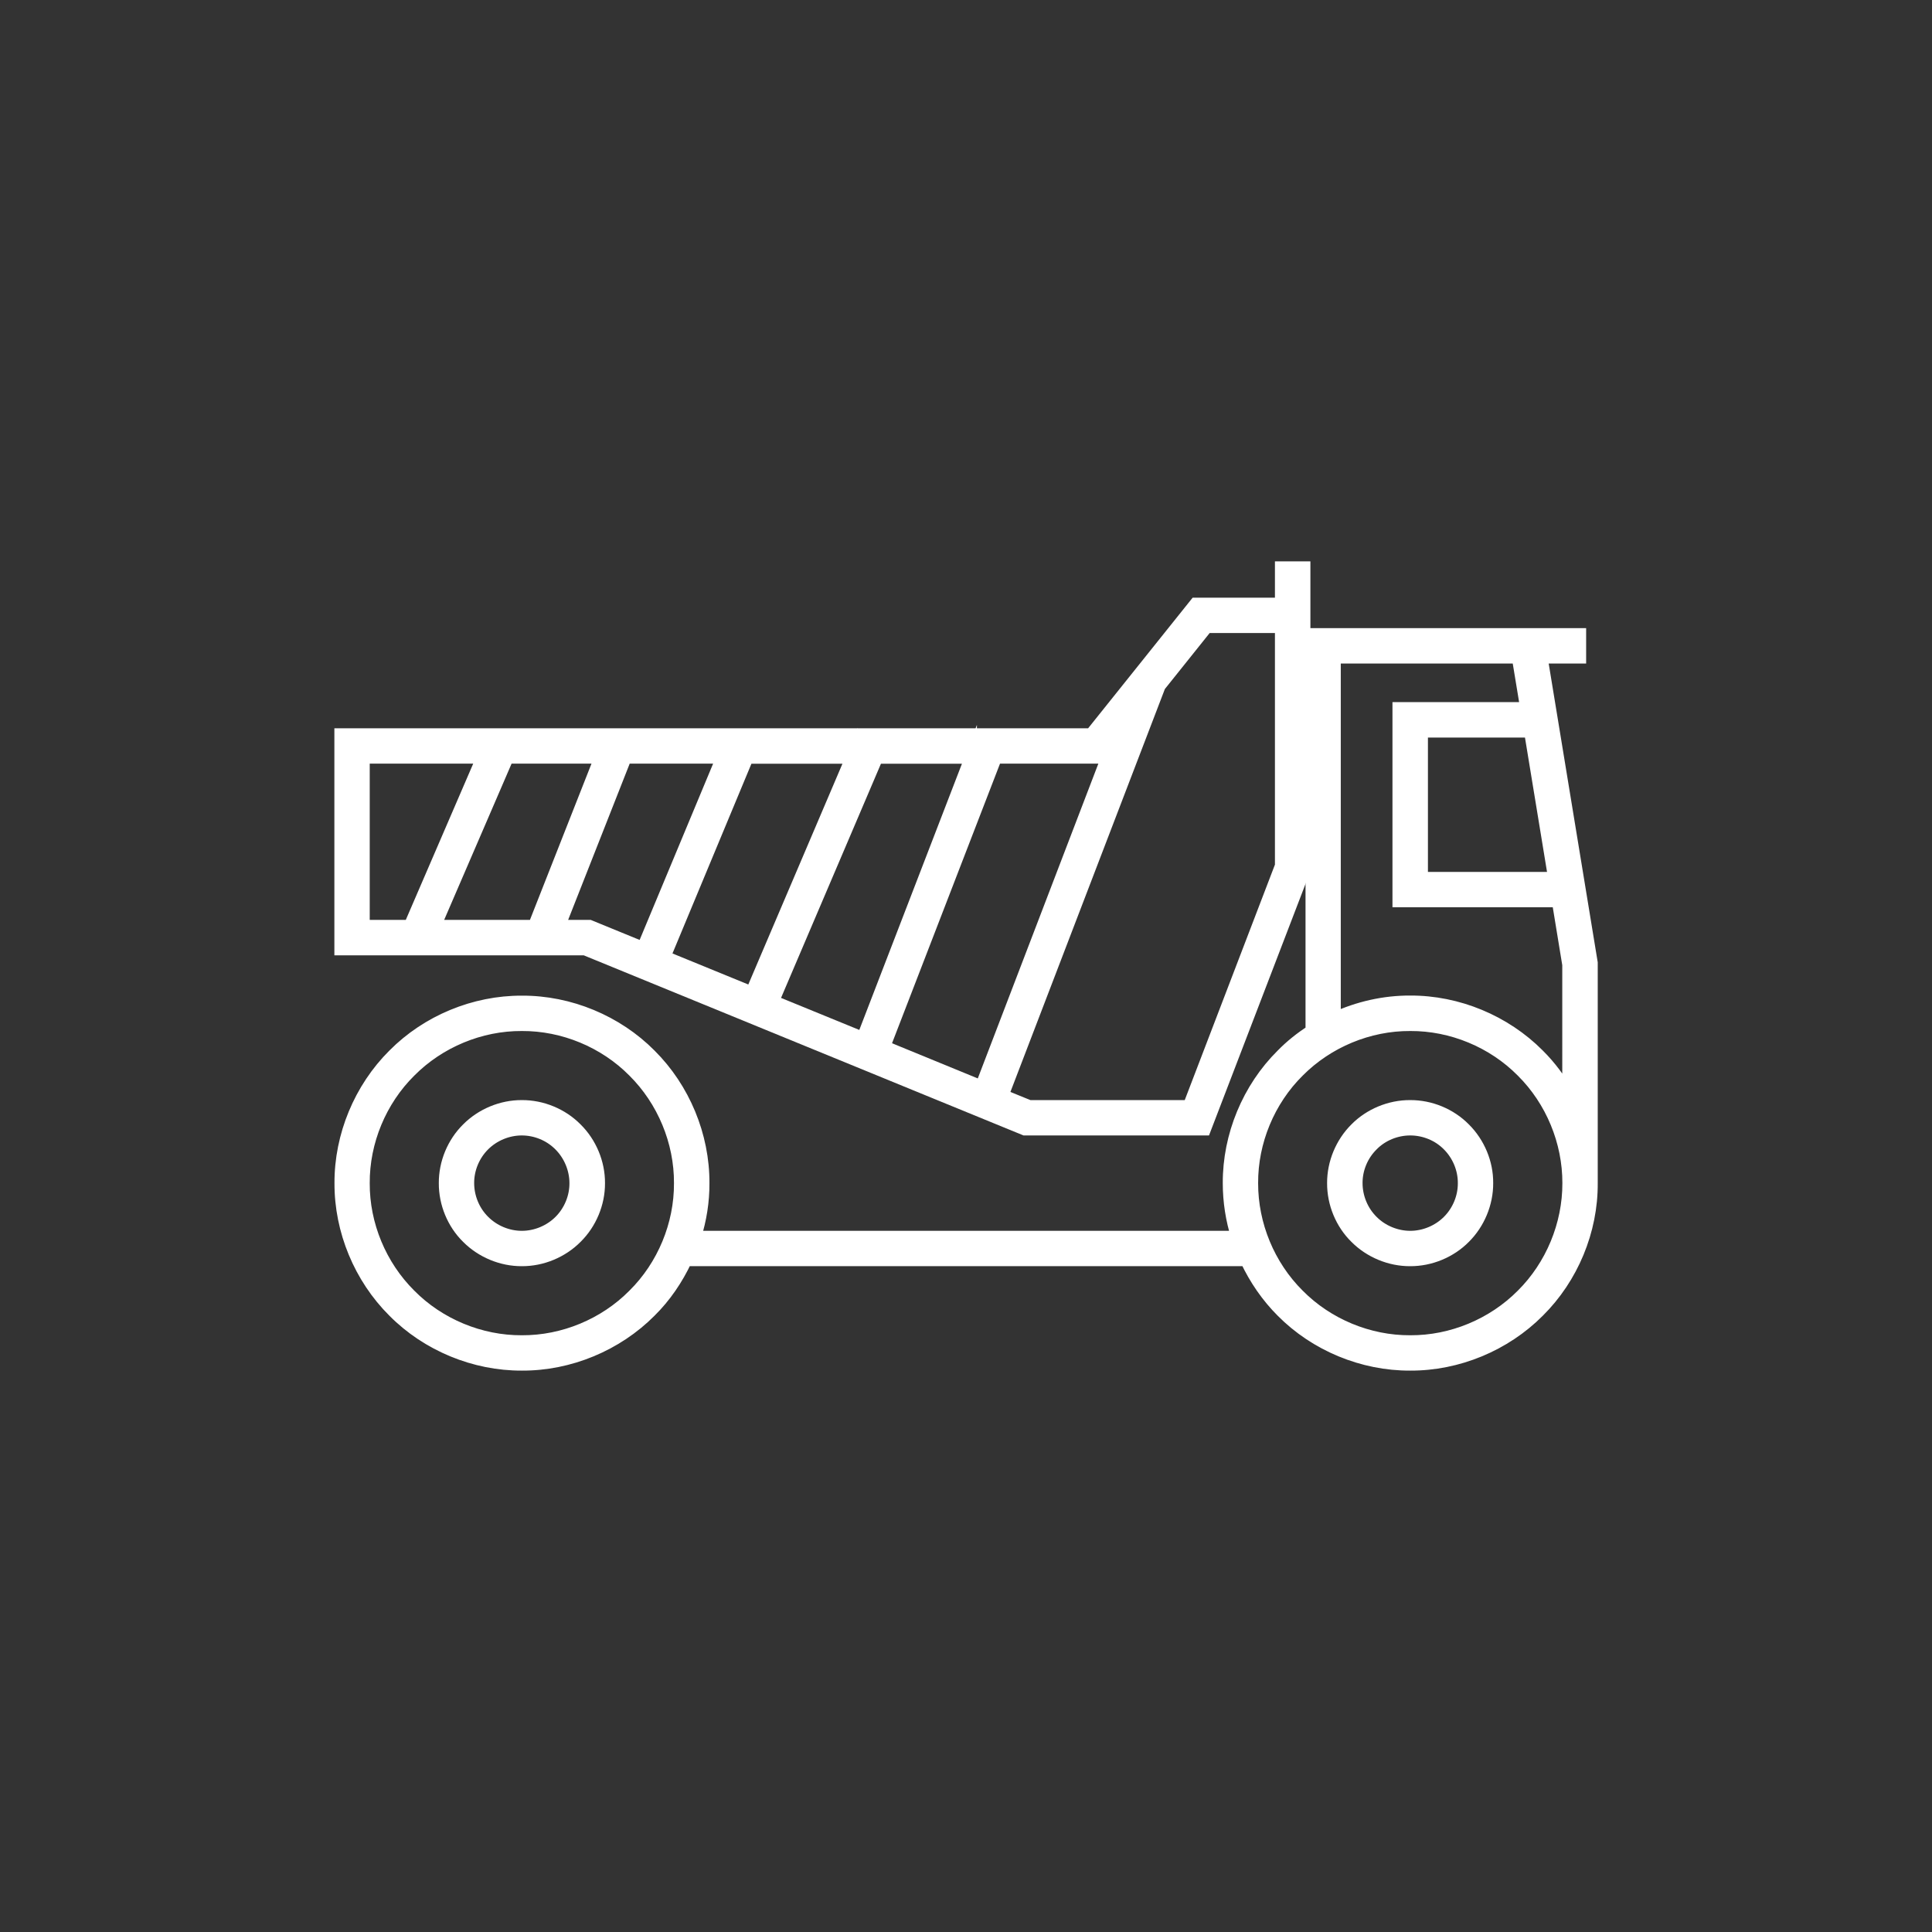 <?xml version="1.0" encoding="UTF-8"?> <!-- Generator: Adobe Illustrator 23.1.0, SVG Export Plug-In . SVG Version: 6.00 Build 0) --> <svg xmlns="http://www.w3.org/2000/svg" xmlns:xlink="http://www.w3.org/1999/xlink" id="Layer_1" x="0px" y="0px" width="180px" height="180px" viewBox="0 0 180 180" style="enable-background:new 0 0 180 180;" xml:space="preserve"><rect x="0" y="0" width="180" height="180" fill="#333333" stroke="none"/> <style type="text/css"> .st0{fill:#FFFFFF;stroke:#FFFFFF;stroke-width:1.134;stroke-miterlimit:10;} .st1{fill:none;stroke:#FFFFFF;stroke-width:3.629;stroke-miterlimit:10;} .st2{fill:none;stroke:#FFFFFF;stroke-width:3.629;stroke-linecap:round;stroke-linejoin:round;stroke-miterlimit:10;} </style> <g> <path class="st0" d="M48.62,103.06c-1.88-0.01-3.75,0.77-5.07,2.1c-1.34,1.32-2.11,3.19-2.1,5.07c-0.01,1.88,0.76,3.76,2.1,5.07 c1.32,1.33,3.19,2.11,5.07,2.1c1.88,0.01,3.75-0.77,5.07-2.1c1.34-1.32,2.12-3.19,2.11-5.07c0.01-1.88-0.77-3.75-2.11-5.07 C52.37,103.82,50.49,103.05,48.62,103.06z M52.16,113.77c-0.93,0.93-2.23,1.47-3.54,1.47c-1.32,0-2.61-0.54-3.54-1.47 c-0.94-0.93-1.47-2.23-1.47-3.54c-0.01-1.31,0.53-2.61,1.46-3.54c0.93-0.93,2.23-1.47,3.54-1.47c1.32,0,2.61,0.53,3.54,1.47 c0.93,0.93,1.47,2.23,1.47,3.54C53.63,111.54,53.09,112.84,52.16,113.77z"></path> <path class="st0" d="M131.38,103.06c-1.88-0.01-3.76,0.77-5.07,2.1c-1.33,1.32-2.11,3.19-2.1,5.07c-0.01,1.88,0.76,3.76,2.1,5.07 c1.32,1.33,3.19,2.11,5.07,2.1c1.88,0.01,3.76-0.77,5.07-2.1c1.33-1.32,2.11-3.19,2.1-5.07c0.02-1.88-0.77-3.75-2.1-5.07 C135.13,103.82,133.26,103.05,131.38,103.06z M134.93,113.77c-0.93,0.93-2.23,1.47-3.54,1.47c-1.31,0-2.62-0.54-3.54-1.47 c-0.94-0.93-1.47-2.23-1.47-3.54c-0.01-1.31,0.53-2.61,1.47-3.54c0.92-0.94,2.22-1.47,3.54-1.47c1.32,0,2.62,0.53,3.54,1.47 c0.93,0.93,1.47,2.23,1.46,3.54C136.4,111.54,135.86,112.84,134.93,113.77z"></path> <path class="st0" d="M95.47,105.22h16.78l9.27-24.16V52.87h-2.17v3.38h-7.96l-9.74,12.17H31.72v20.02h22.78L95.47,105.22z M112.43,58.41h6.92v22.25l-8.58,22.4H95.89l-2.48-1.01l14.62-38.14L112.43,58.41z M102.69,70.58l0.89-1.11l-12.16,31.75 l-9.04-3.71l10.4-26.93H102.69z M90.45,70.58L80.38,96.7l-8.36-3.42l9.68-22.69H90.45z M79.35,70.58l-9.33,21.88l-8.11-3.32 l7.72-18.55H79.35z M33.88,86.27V70.58h11.07l-6.77,15.69H33.88z M40.52,86.27l6.77-15.69h8.65l-6.18,15.69H40.52z M58.28,70.58 h9.01L59.9,88.31l-4.98-2.04H52.1L58.28,70.58z"></path> <path class="st0" d="M143.62,61.25h3.59v-2.16h-25.01v36.96c-1,0.64-1.93,1.38-2.76,2.23c-3.15,3.12-4.97,7.53-4.95,11.95 c0,1.7,0.26,3.39,0.77,5.01H64.76c0.51-1.62,0.78-3.31,0.77-5.01c0.02-4.43-1.81-8.83-4.95-11.95c-3.11-3.14-7.52-4.97-11.95-4.95 c-4.43-0.02-8.83,1.8-11.95,4.95c-3.14,3.12-4.97,7.53-4.95,11.95c-0.02,4.43,1.81,8.83,4.95,11.95c3.12,3.15,7.53,4.97,11.95,4.95 c4.43,0.02,8.83-1.81,11.95-4.95c1.39-1.37,2.5-3.01,3.33-4.78h52.2c0.83,1.77,1.95,3.4,3.33,4.78c3.12,3.15,7.52,4.97,11.95,4.95 c4.43,0.02,8.83-1.81,11.95-4.95c3.15-3.12,4.98-7.52,4.95-11.95V89.7L143.62,61.25z M59.04,120.65 c-2.72,2.75-6.55,4.34-10.42,4.32c-3.87,0.02-7.7-1.57-10.42-4.32c-2.75-2.73-4.34-6.55-4.32-10.42c-0.02-3.87,1.57-7.7,4.32-10.42 c2.73-2.75,6.55-4.34,10.42-4.32c3.87-0.02,7.7,1.57,10.42,4.32c2.75,2.73,4.34,6.56,4.32,10.42 C63.38,114.1,61.79,117.93,59.04,120.65z M144.8,81.8h-12.33V68.15h10.09L144.8,81.8z M141.81,120.65 c-2.73,2.75-6.55,4.34-10.42,4.32c-3.87,0.02-7.7-1.57-10.42-4.32c-2.75-2.73-4.33-6.55-4.32-10.42c-0.02-3.87,1.57-7.7,4.32-10.42 c2.73-2.75,6.55-4.34,10.42-4.32c3.87-0.02,7.7,1.57,10.42,4.32c2.75,2.73,4.33,6.56,4.32,10.42 C146.14,114.1,144.55,117.93,141.81,120.65z M146.12,101.98c-0.75-1.35-1.68-2.61-2.79-3.71c-3.12-3.14-7.52-4.97-11.95-4.95 c-2.42-0.01-4.83,0.54-7.03,1.55V61.25h17.07l0.78,4.73h-11.9v17.98h14.85l0.97,5.92V101.98z"></path> </g> </svg> 